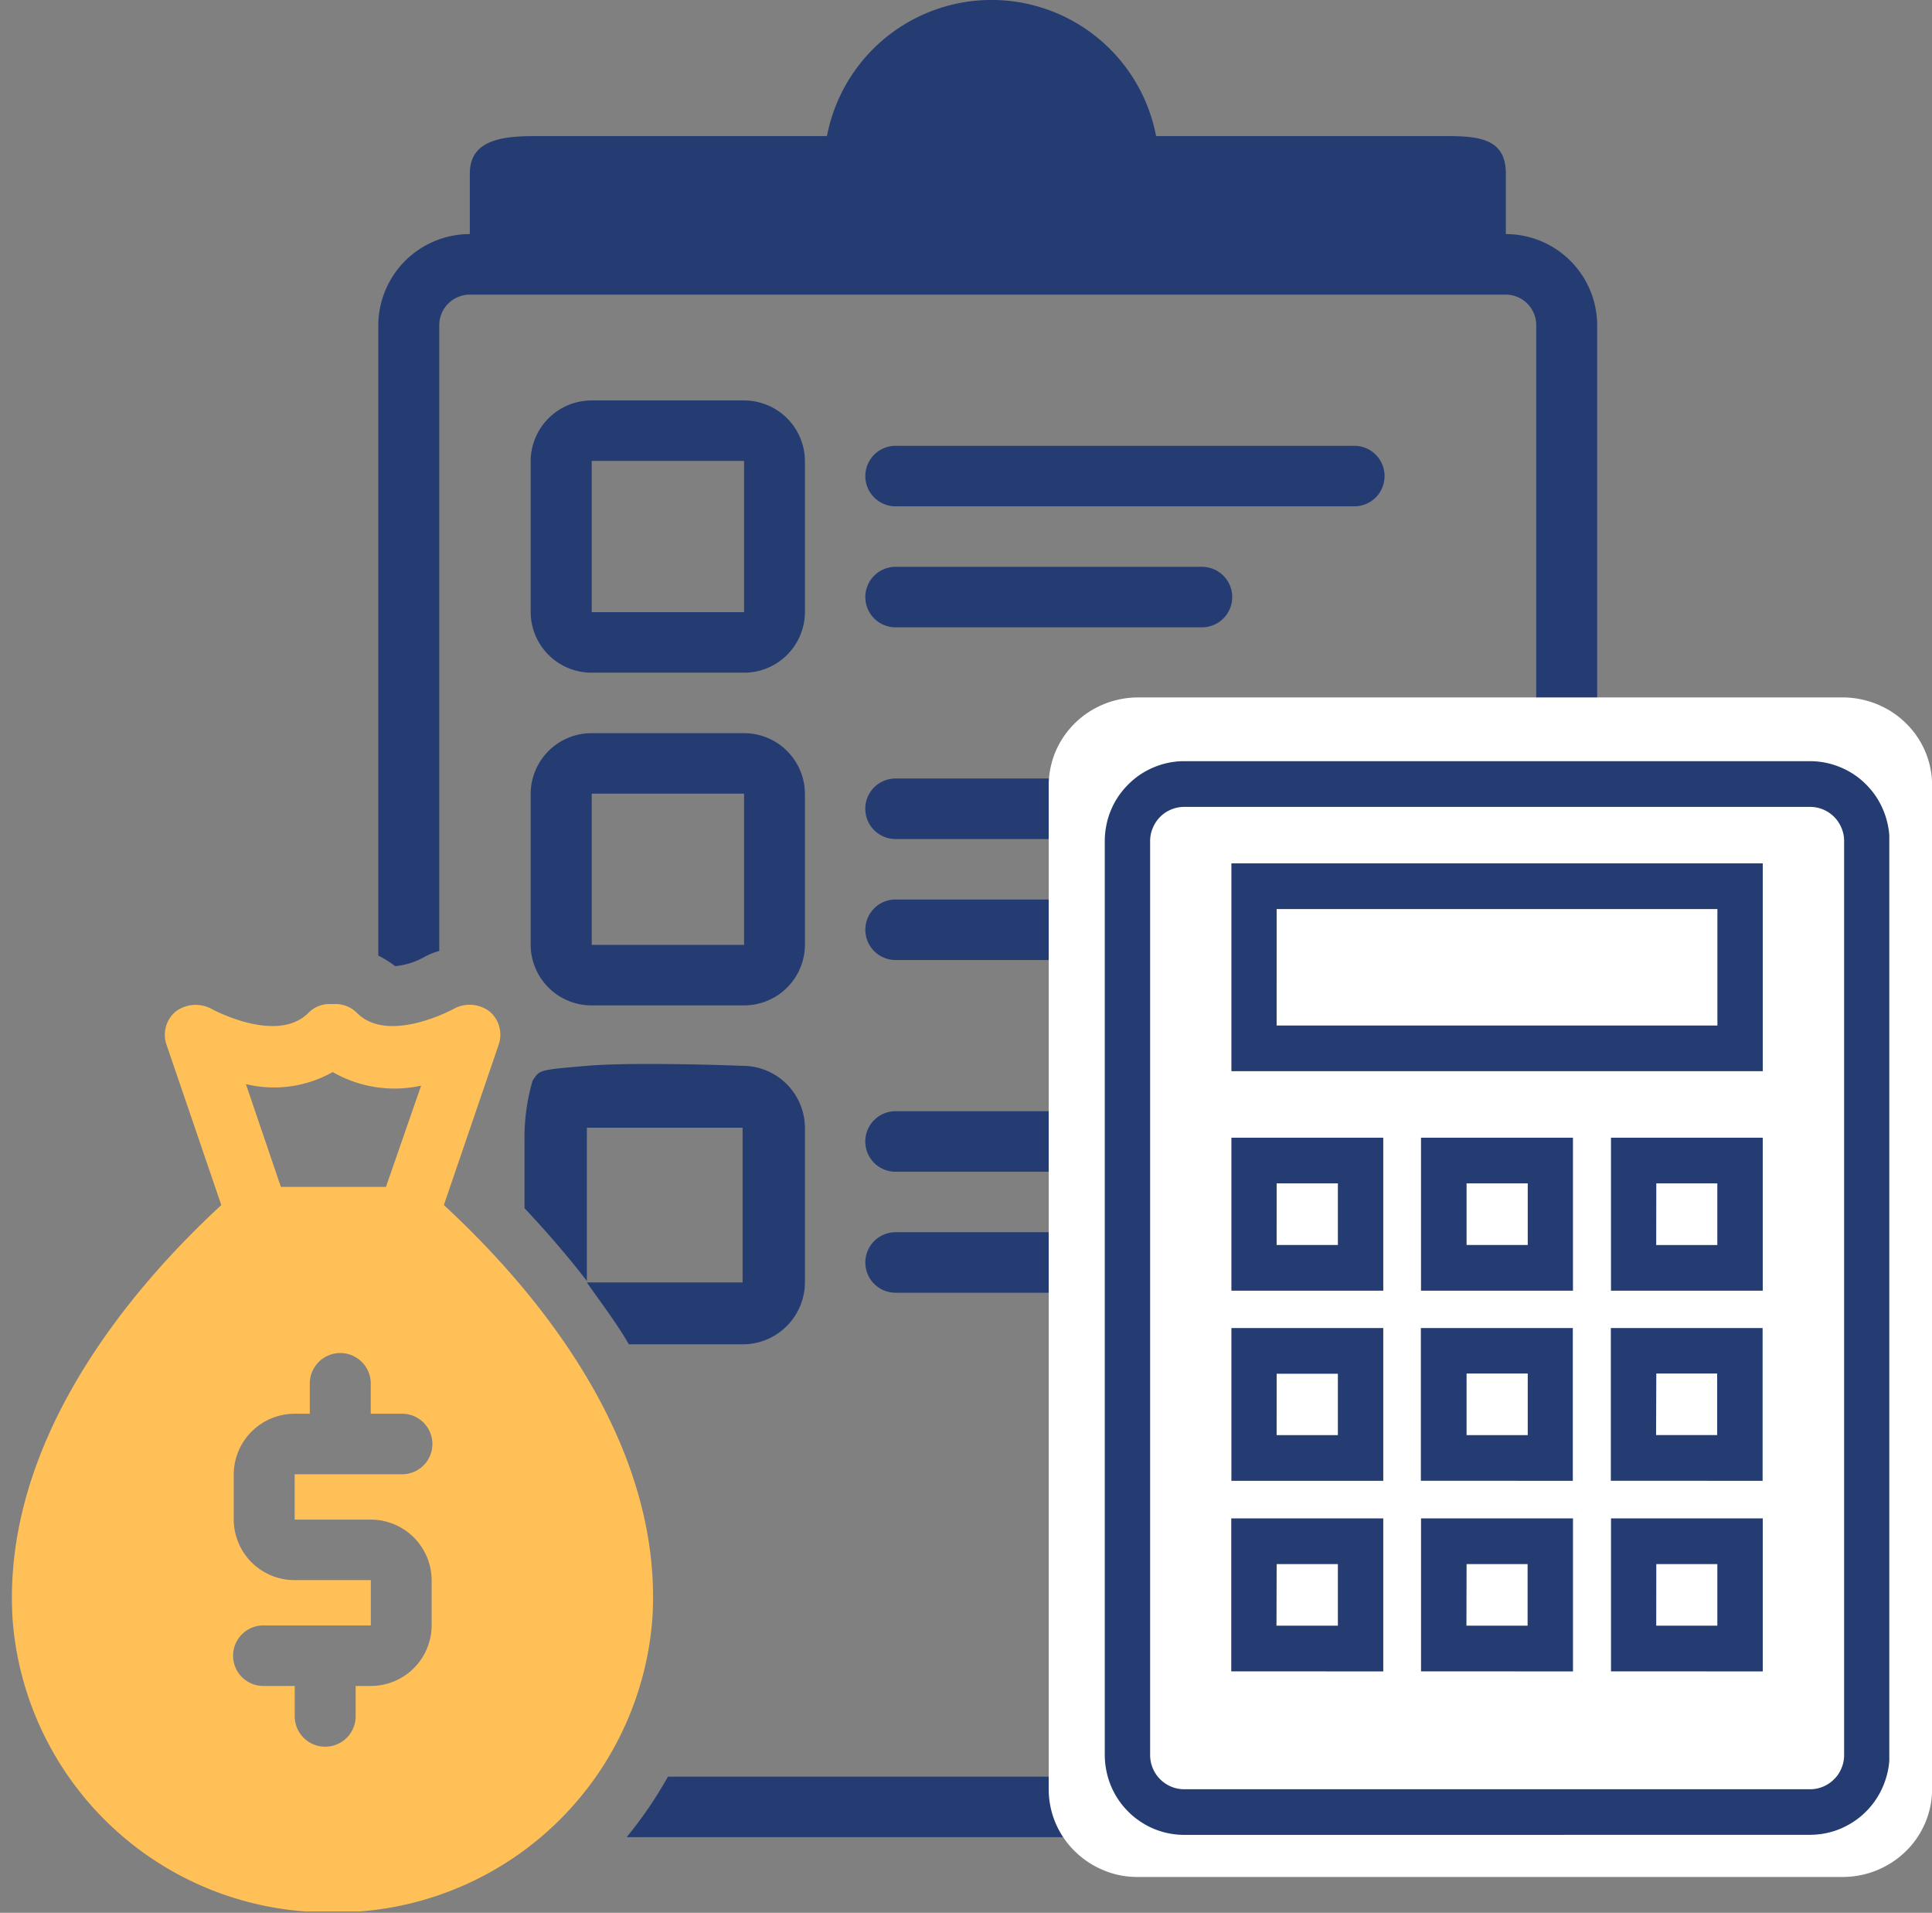 <svg xmlns="http://www.w3.org/2000/svg" xmlns:xlink="http://www.w3.org/1999/xlink" width="81.163" height="80.343" viewBox="0 0 81.163 80.343">
  <rect x="0" y="0" width="81.163" height="80.343" fill="#808080" stroke="none"/>
  <defs>
    <clipPath id="clip-path">
      <path id="Path_45435" data-name="Path 45435" d="M408.621,154h28.547v39.776H408.621Zm0,0" transform="translate(-408.621 -154)" fill="#ffc057"/>
    </clipPath>
  </defs>
  <g id="capital-gain-calculator" transform="translate(-1204 -1301)">
    <g id="Group_17708" data-name="Group 17708" transform="translate(250.74 77.593)">
      <path id="Path_45437" data-name="Path 45437" d="M433.713,142.084a2.559,2.559,0,0,0-2.561-2.541h-6.4a2.56,2.56,0,0,0-2.561,2.541v6.352a2.556,2.556,0,0,0,2.561,2.541h6.4a2.555,2.555,0,0,0,2.561-2.541Zm-8.957,6.352v-6.352h6.4v6.352Zm0,0" transform="translate(553.362 1100.684)" fill="#243c72"/>
      <path id="Path_45438" data-name="Path 45438" d="M432.049,143.244h19.2a1.271,1.271,0,1,0,0-2.541h-19.2a1.271,1.271,0,1,0,0,2.541Zm0,0" transform="translate(558.87 1101.43)" fill="#243c72"/>
      <path id="Path_45450" data-name="Path 45450" d="M432.049,143.244h19.2a1.271,1.271,0,1,0,0-2.541h-19.2a1.271,1.271,0,1,0,0,2.541Zm0,0" transform="translate(558.87 1120.486)" fill="#243c72"/>
      <path id="Path_45470" data-name="Path 45470" d="M432.049,143.244h19.2a1.271,1.271,0,1,0,0-2.541h-19.2a1.271,1.271,0,1,0,0,2.541Zm0,0" transform="translate(558.87 1134.461)" fill="#243c72"/>
      <path id="Path_45439" data-name="Path 45439" d="M432.049,146.338h12.8a1.271,1.271,0,1,0,0-2.541h-12.8a1.271,1.271,0,1,0,0,2.541Zm0,0" transform="translate(558.87 1103.418)" fill="#243c72"/>
      <path id="Path_45440" data-name="Path 45440" d="M433.713,150.592a2.559,2.559,0,0,0-2.561-2.541h-6.4a2.56,2.56,0,0,0-2.561,2.541v6.352a2.557,2.557,0,0,0,2.561,2.541h6.4a2.556,2.556,0,0,0,2.561-2.541Zm-8.957,6.352v-6.352h6.4v6.352Zm0,0" transform="translate(553.362 1106.151)" fill="#243c72"/>
      <path id="Path_45441" data-name="Path 45441" d="M452.531,150.481a1.285,1.285,0,0,0-1.284-1.27h-19.2a1.271,1.271,0,1,0,0,2.541h19.2A1.282,1.282,0,0,0,452.531,150.481Zm0,0" transform="translate(558.87 1106.896)" fill="#243c72"/>
      <path id="Path_45471" data-name="Path 45471" d="M452.531,150.481a1.285,1.285,0,0,0-1.284-1.27h-19.2a1.271,1.271,0,1,0,0,2.541h19.2A1.282,1.282,0,0,0,452.531,150.481Zm0,0" transform="translate(558.87 1120.871)" fill="#243c72"/>
      <path id="Path_45446" data-name="Path 45446" d="M420.222,169.882a2.636,2.636,0,0,1,.634-.256v-26.3a1.286,1.286,0,0,1,1.285-1.27h43.523a1.283,1.283,0,0,1,1.276,1.27V205.37H469.5V143.324a3.838,3.838,0,0,0-3.837-3.811v-2.541c0-1.391-1-1.574-2.405-1.574H450.971a7.039,7.039,0,0,0-13.828,0H424.855c-1.411,0-2.715.183-2.715,1.574v2.541a3.844,3.844,0,0,0-3.844,3.811v26.494a4.344,4.344,0,0,1,.706.443A3.076,3.076,0,0,0,420.222,169.882Zm0,0" transform="translate(550.857 1093.726)" fill="#243c72"/>
      <g id="Group_17704" data-name="Group 17704" transform="translate(953.26 1263.975)" clip-path="url(#clip-path)">
        <path id="Path_45434" data-name="Path 45434" d="M427.069,163.42l2.3-6.73a1.281,1.281,0,0,0-.378-1.4,1.385,1.385,0,0,0-1.477-.128s-2.753,1.528-4.093.192a1.261,1.261,0,0,0-.9-.378h-.256a1.233,1.233,0,0,0-.892.378c-1.347,1.335-4.1-.192-4.1-.192a1.4,1.4,0,0,0-1.47.128,1.273,1.273,0,0,0-.384,1.4l2.3,6.73c-3.65,3.369-9.213,9.785-8.772,17.344a13.3,13.3,0,0,0,12.295,12.326h2.3a13.347,13.347,0,0,0,12.288-12.326C436.29,173.205,430.719,166.789,427.069,163.42Zm-4.672-5.588a5.2,5.2,0,0,0,3.716.572l-1.477,4.253h-4.414l-1.47-4.318A5.011,5.011,0,0,0,422.4,157.832Zm1.6,18.8a2.559,2.559,0,0,1,2.559,2.541v1.905A2.554,2.554,0,0,1,424,183.619h-.636v1.271a1.28,1.28,0,0,1-2.561,0v-1.271h-1.283a1.271,1.271,0,1,1,0-2.541H424v-1.905h-3.2a2.554,2.554,0,0,1-2.559-2.541v-1.905a2.559,2.559,0,0,1,2.559-2.541h.636v-1.27a1.28,1.28,0,0,1,2.561,0v1.27h1.283a1.271,1.271,0,1,1,0,2.541H420.8v1.905Zm0,0" transform="translate(-408.422 -153.372)" fill="#ffc057"/>
      </g>
      <path id="Path_45445" data-name="Path 45445" d="M465.4,174.734H426.381a17.262,17.262,0,0,1-1.733,2.541h40.82C465.468,177.09,465.4,176.833,465.4,174.734Zm0,0" transform="translate(554.938 1123.298)" fill="#243c72"/>
      <g id="Group_17707" data-name="Group 17707" transform="translate(-38.684 -11.798)">
        <path id="Path_45468" data-name="Path 45468" d="M45.539,214.786h29.6a3.8,3.8,0,0,0,.733-.072,3.687,3.687,0,0,0,.706-.211,3.818,3.818,0,0,0,.649-.341,3.765,3.765,0,0,0,.569-.46,3.586,3.586,0,0,0,.467-.557,3.708,3.708,0,0,0,.561-1.331,3.6,3.6,0,0,0,.072-.72V168.932a3.6,3.6,0,0,0-.072-.72,3.649,3.649,0,0,0-1.028-1.887,3.766,3.766,0,0,0-.569-.46,3.82,3.82,0,0,0-1.355-.551,3.749,3.749,0,0,0-.733-.072h-29.6a3.822,3.822,0,0,0-2.085.623,3.64,3.64,0,0,0-.569.46,3.682,3.682,0,0,0-.816,1.2,3.678,3.678,0,0,0-.212.692,3.6,3.6,0,0,0-.072.72V211.1a3.6,3.6,0,0,0,.072.72,3.586,3.586,0,0,0,.561,1.331,3.589,3.589,0,0,0,.467.557,3.639,3.639,0,0,0,.569.46,3.718,3.718,0,0,0,.649.341,3.6,3.6,0,0,0,.7.211A3.8,3.8,0,0,0,45.539,214.786Z" transform="translate(994.215 1099.257)" fill="#fff"/>
        <path id="Union_65" data-name="Union 65" d="M3.336,45.1a3.465,3.465,0,0,1-.65-.065,3.3,3.3,0,0,1-.625-.191,3.371,3.371,0,0,1-.576-.311,3.158,3.158,0,0,1-.507-.419,3.322,3.322,0,0,1-.724-1.088A3.456,3.456,0,0,1,0,41.742V3.36a3.271,3.271,0,0,1,.065-.655,3.214,3.214,0,0,1,.188-.631,3.279,3.279,0,0,1,.309-.581A3.347,3.347,0,0,1,.978.987,3.392,3.392,0,0,1,1.484.566,3.362,3.362,0,0,1,2.061.258,3.236,3.236,0,0,1,2.686.065,3.309,3.309,0,0,1,3.336,0H29.63a3.331,3.331,0,0,1,1.278.258,3.265,3.265,0,0,1,1.083.729,3.341,3.341,0,0,1,.414.506,3.4,3.4,0,0,1,.307.581,3.357,3.357,0,0,1,.19.631,3.3,3.3,0,0,1,.056.4V41.992a3.247,3.247,0,0,1-.056.4,3.425,3.425,0,0,1-.5,1.212,3.3,3.3,0,0,1-.414.507,3.339,3.339,0,0,1-.507.419,3.606,3.606,0,0,1-.576.311,3.354,3.354,0,0,1-.628.191,3.465,3.465,0,0,1-.65.065ZM2.789,2.031a1.4,1.4,0,0,0-.465.311,1.471,1.471,0,0,0-.309.469,1.4,1.4,0,0,0-.109.55V41.742a1.436,1.436,0,0,0,.883,1.33,1.393,1.393,0,0,0,.547.11H29.63a1.4,1.4,0,0,0,.549-.11,1.421,1.421,0,0,0,.462-.312,1.351,1.351,0,0,0,.31-.467,1.39,1.39,0,0,0,.109-.551V3.36a1.368,1.368,0,0,0-.109-.55,1.424,1.424,0,0,0-.771-.779,1.42,1.42,0,0,0-.549-.11H3.336A1.41,1.41,0,0,0,2.789,2.031Zm18.478,36.2V31.806h6.376v6.428Zm1.9-1.92h2.567V33.726H23.17Zm-9.881,1.92V31.806h6.384v6.428Zm1.908-1.92h2.569V33.726H15.2Zm-9.88,1.92V31.806H11.7v6.428Zm1.9-1.92H9.793V33.726H7.221Zm14.046-6.086V23.811h6.376v6.417Zm1.9-1.919h2.567V25.72H23.17Zm-9.881,1.919V23.811h6.384v6.417ZM15.2,28.309h2.569V25.72H15.2Zm-9.88,1.919V23.811H11.7v6.417Zm1.9-1.919H9.793V25.73H7.221Zm14.046-6.067V15.815h6.376v6.426Zm1.9-1.919h2.567V17.733H23.17Zm-9.881,1.919V15.815h6.384v6.426ZM15.2,20.322h2.569V17.733H15.2Zm-9.88,1.919V15.815H11.7v6.426Zm1.9-1.919H9.793V17.733H7.221Zm-1.9-7.3V4.293H27.643v8.729Zm1.9-1.918H25.737V6.213H7.221Z" transform="translate(1038.355 1267.176)" fill="#243c72"/>
      </g>
      <path id="Path_45472" data-name="Path 45472" d="M433.975,159.156a2.617,2.617,0,0,0-2.619-2.6s-4.465-.178-6.542,0-1.971.17-2.28.624a8.492,8.492,0,0,0-.339,2.5v2.854c.853.912,1.766,1.949,2.619,3.059v-6.439h6.542v6.5h-6.542c.59.847,1.24,1.692,1.766,2.6h4.776a2.614,2.614,0,0,0,2.619-2.6Zm0,0" transform="translate(553.1 1111.619)" fill="#243c72"/>
    </g>
  </g>
</svg>
